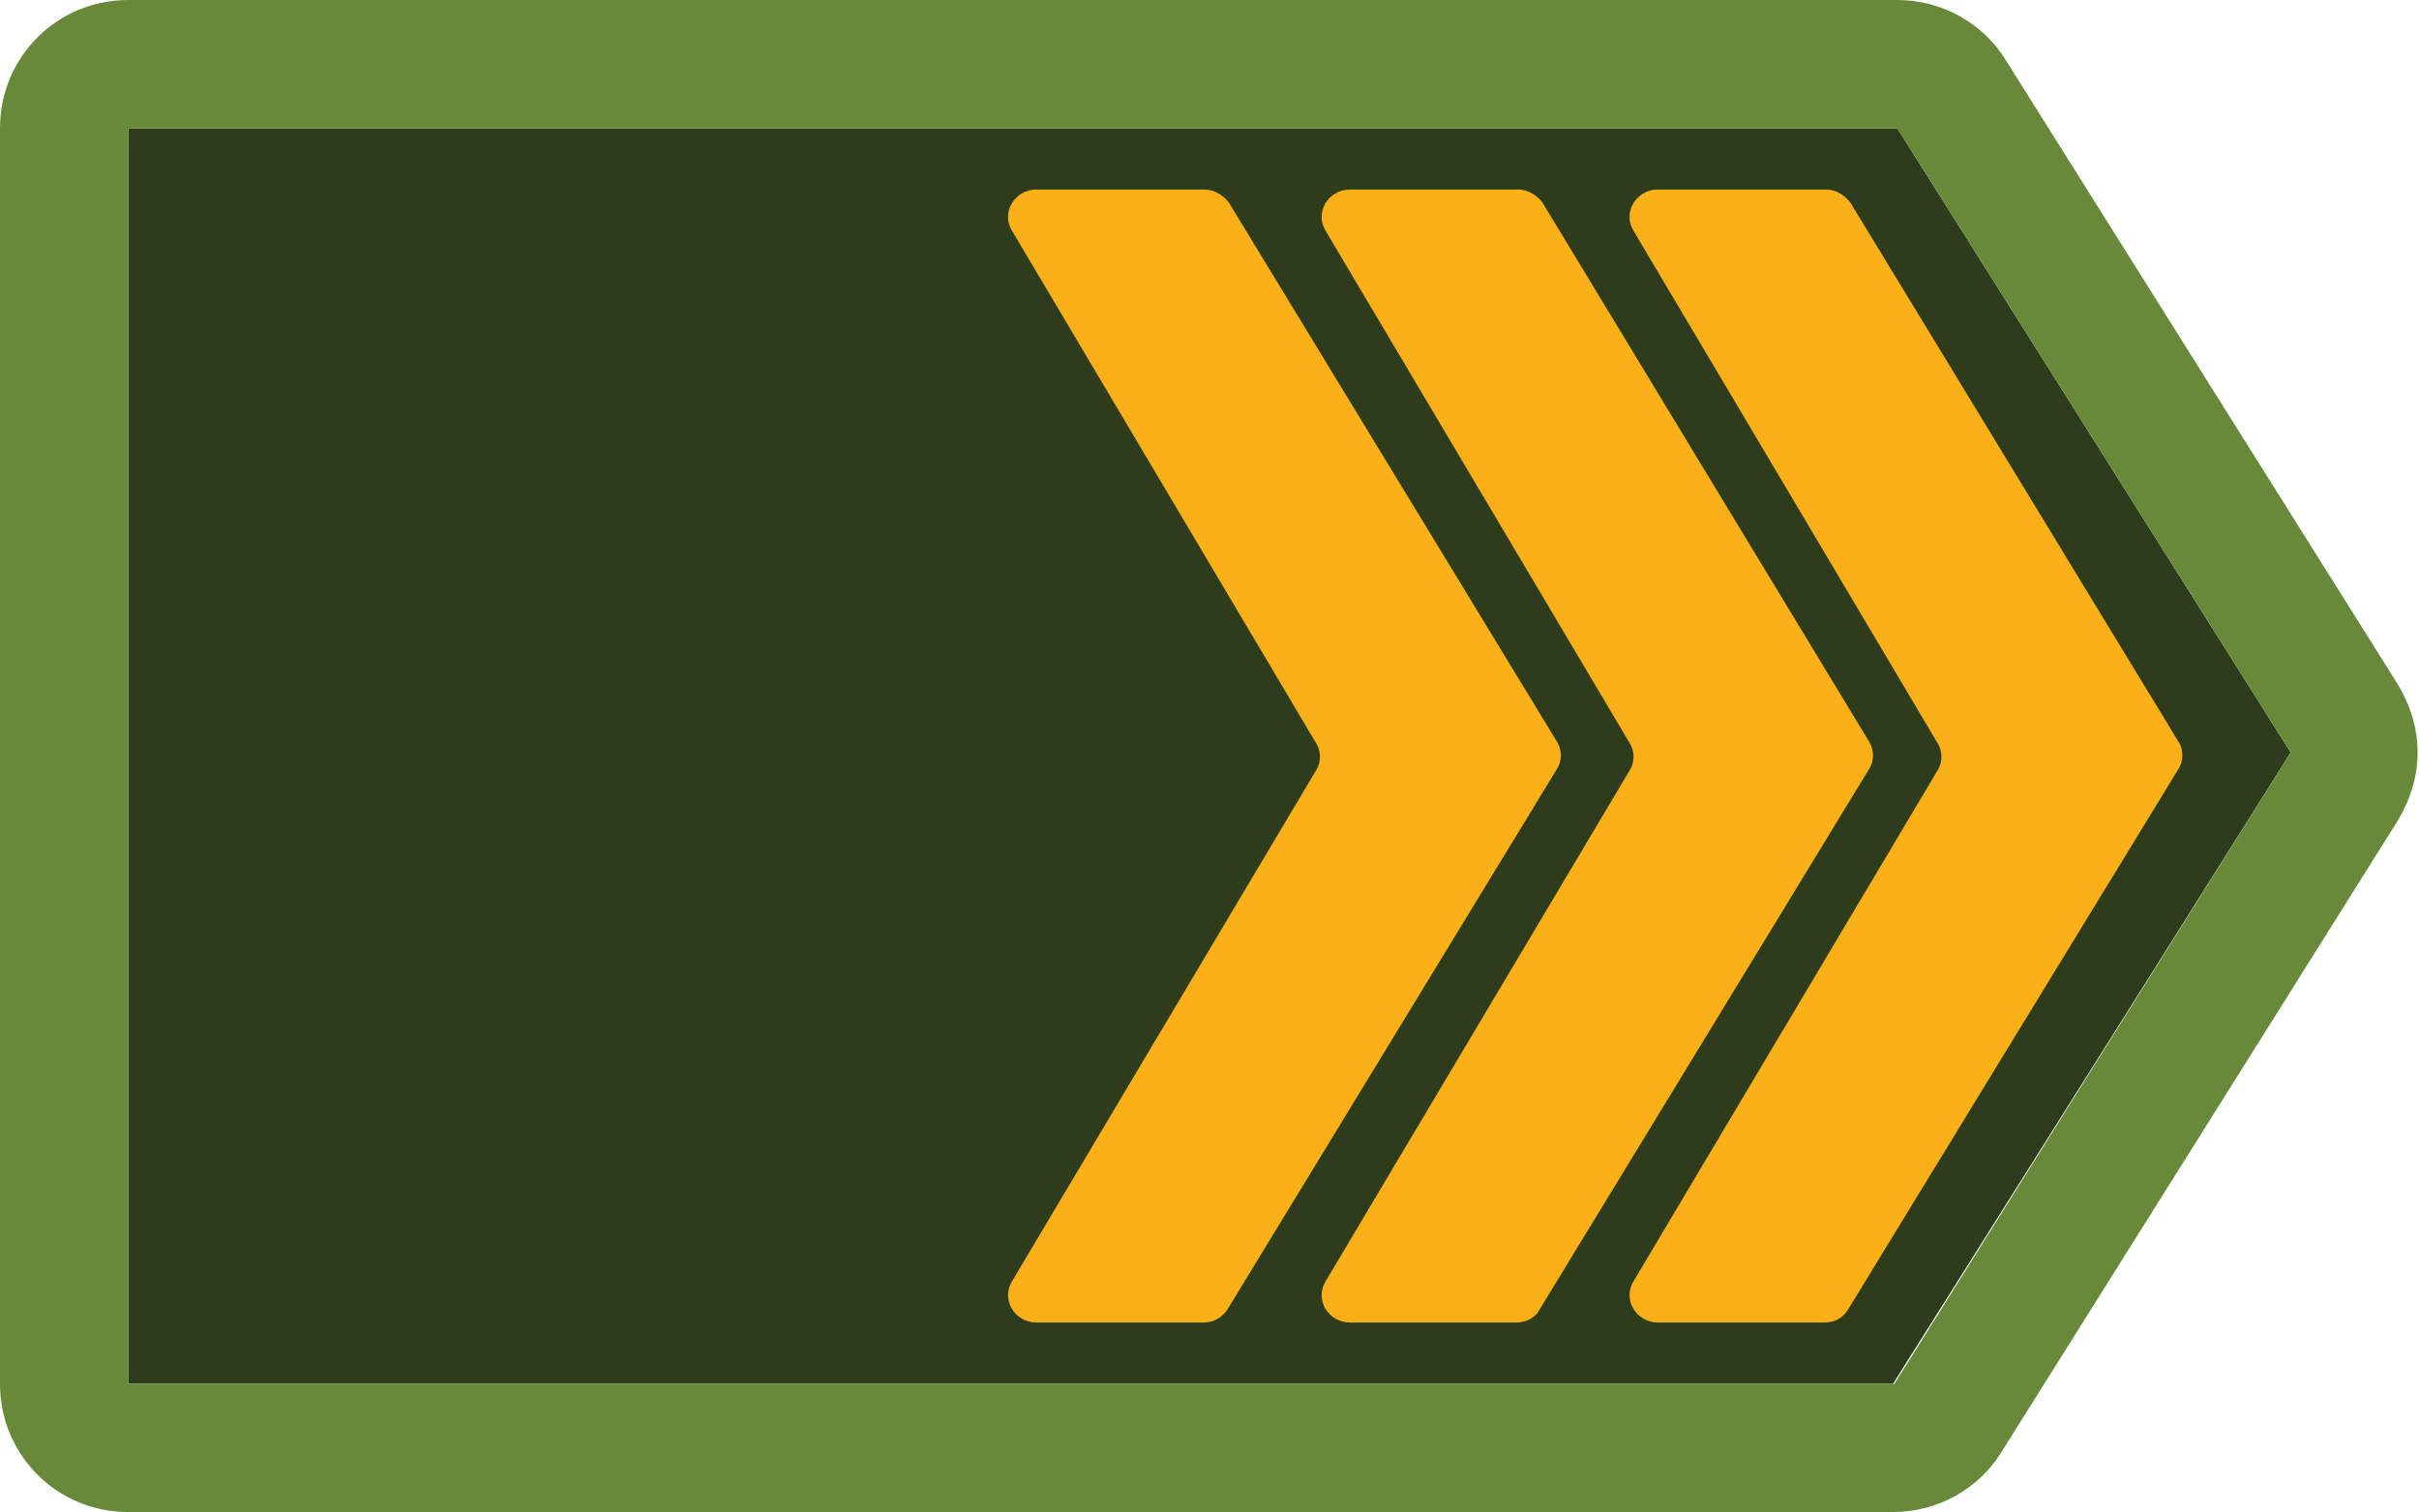 <?xml version="1.0" encoding="utf-8"?>
<!-- Generator: Adobe Illustrator 23.0.6, SVG Export Plug-In . SVG Version: 6.00 Build 0)  -->
<svg version="1.1" id="Calque_1" xmlns="http://www.w3.org/2000/svg" xmlns:xlink="http://www.w3.org/1999/xlink" x="0px" y="0px"
	 viewBox="0 0 169.7 106.1" enable-background="new 0 0 169.7 106.1" xml:space="preserve">
<g>
	<polygon fill="#2D3D1B" points="9,97.1 9,9 133.1,9 160.7,52.8 132.8,97.1 	"/>
	<path fill="#69893A" d="M9,9h124.1l27.6,43.8l-27.8,44.3H9V9 M0,9v88.1c0,5,4,9,9,9h123.8c3.1,0,6-1.6,7.6-4.2l27.8-44.3
		c0.9-1.5,1.4-3.1,1.4-4.8c0-1.7-0.5-3.3-1.4-4.8L140.7,4.2c-1.6-2.6-4.5-4.2-7.6-4.2H9C4,0,0,4,0,9L0,9z"/>
</g>
<path fill="#FCB017" d="M128,92.8h-11.7c-1.5,0-2.5-1.6-1.7-2.9l21.3-35.8c0.4-0.6,0.4-1.4,0-2l-21.3-35.9c-0.8-1.3,0.2-2.9,1.7-2.9
	h11.8c0.7,0,1.3,0.4,1.7,0.9L152.8,52c0.4,0.6,0.4,1.4,0,2l-23.1,37.8C129.3,92.5,128.7,92.8,128,92.8z"/>
<path fill="#FCB017" d="M106.4,92.8H94.7c-1.5,0-2.5-1.6-1.7-2.9l21.3-35.8c0.4-0.6,0.4-1.4,0-2L93,16.2c-0.8-1.3,0.2-2.9,1.7-2.9
	h11.8c0.7,0,1.3,0.4,1.7,0.9L131.1,52c0.4,0.6,0.4,1.4,0,2L108,91.9C107.7,92.5,107,92.8,106.4,92.8z"/>
<path fill="#FCB017" d="M84.4,92.8H72.7c-1.5,0-2.5-1.6-1.7-2.9l21.3-35.8c0.4-0.6,0.4-1.4,0-2L71,16.2c-0.8-1.3,0.2-2.9,1.7-2.9
	h11.8c0.7,0,1.3,0.4,1.7,0.9L109.2,52c0.4,0.6,0.4,1.4,0,2L86.1,91.9C85.7,92.5,85.1,92.8,84.4,92.8z"/>
</svg>
